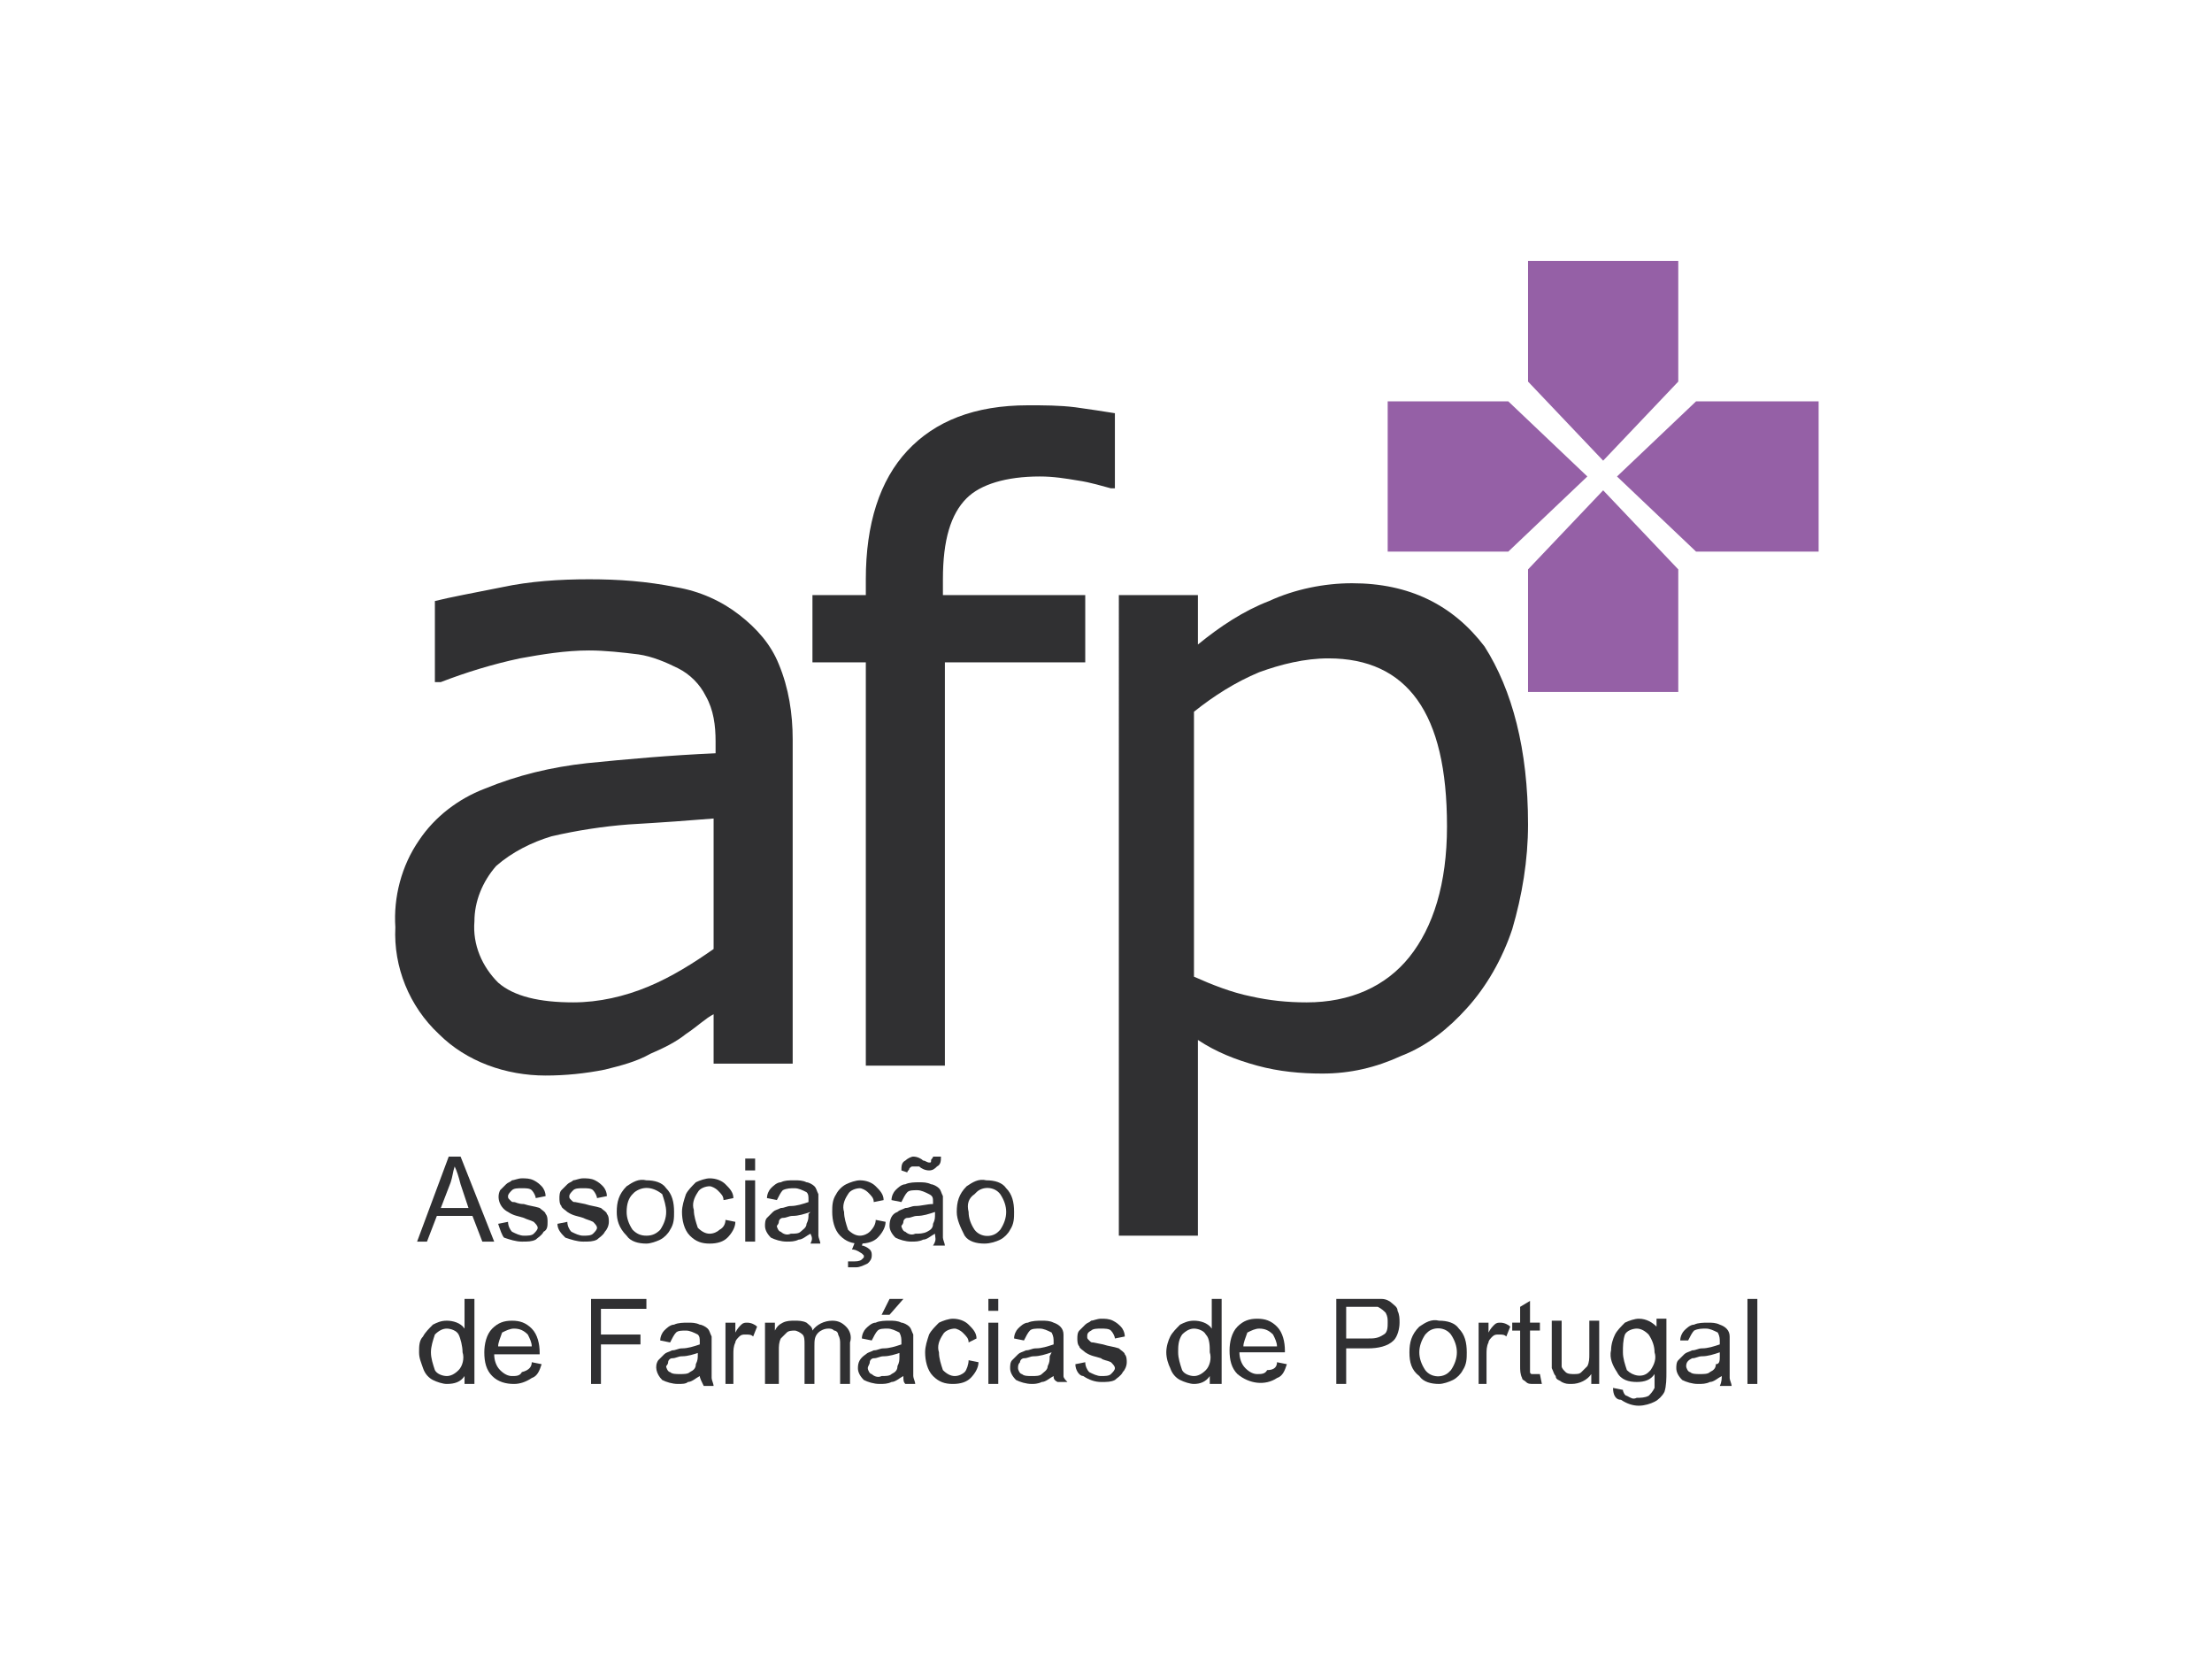 <?xml version="1.0" encoding="utf-8"?>
<!-- Generator: Adobe Illustrator 24.1.0, SVG Export Plug-In . SVG Version: 6.00 Build 0)  -->
<svg version="1.1" id="Layer_1" xmlns="http://www.w3.org/2000/svg" xmlns:xlink="http://www.w3.org/1999/xlink" x="0px" y="0px"
	 viewBox="0 0 111.9 84.4" style="enable-background:new 0 0 111.9 84.4;" xml:space="preserve">
<style type="text/css">
	.st0{fill:#303032;}
	.st1{fill:#9560A6;}
</style>
<g>
	<path class="st0" d="M36.1,48v-6.6c-1.2,0.1-2.6,0.2-4.3,0.3c-1.3,0.1-2.6,0.3-3.9,0.6c-1,0.3-2,0.8-2.8,1.5
		c-0.7,0.8-1.1,1.8-1.1,2.8c-0.1,1.2,0.4,2.3,1.2,3.1c0.8,0.7,2.1,1,3.8,1c1.3,0,2.6-0.3,3.8-0.8C34,49.4,35.1,48.7,36.1,48
		 M40.1,53.8h-4v-2.5c-0.4,0.2-0.8,0.6-1.4,1c-0.5,0.4-1.1,0.7-1.8,1c-0.7,0.4-1.5,0.6-2.3,0.8c-1,0.2-2,0.3-3,0.3
		c-2,0-4-0.7-5.4-2.1c-1.5-1.4-2.3-3.4-2.2-5.4c-0.1-1.5,0.3-3.1,1.2-4.4c0.8-1.2,2-2.1,3.3-2.6c1.7-0.7,3.4-1.1,5.2-1.3
		c2-0.2,4.2-0.4,6.5-0.5v-0.6c0-0.8-0.1-1.6-0.5-2.3c-0.3-0.6-0.8-1.1-1.4-1.4c-0.6-0.3-1.3-0.6-2-0.7c-0.8-0.1-1.7-0.2-2.5-0.2
		c-1.2,0-2.4,0.2-3.5,0.4c-1.4,0.3-2.7,0.7-4,1.2H22v-4.1c0.8-0.2,1.9-0.4,3.4-0.7c1.4-0.3,2.9-0.4,4.4-0.4c1.5,0,2.9,0.1,4.4,0.4
		c1.2,0.2,2.3,0.7,3.2,1.4c0.9,0.7,1.6,1.5,2,2.5c0.5,1.2,0.7,2.5,0.7,3.8L40.1,53.8z"/>
	<path class="st0" d="M56.4,24.7h-0.2c-0.4-0.1-1-0.3-1.7-0.4c-0.6-0.1-1.2-0.2-1.9-0.2c-1.7,0-3,0.4-3.7,1.1
		c-0.8,0.8-1.2,2.1-1.2,4.1v0.8h7.2v3.4h-7.1v20.4h-4V33.5h-2.7v-3.4h2.7v-0.8c0-2.8,0.7-5,2.1-6.5c1.4-1.5,3.4-2.3,6.1-2.3
		c0.8,0,1.6,0,2.4,0.1c0.7,0.1,1.4,0.2,2,0.3L56.4,24.7z"/>
	<path class="st0" d="M73.2,41.8c0-2.9-0.5-5-1.5-6.4s-2.5-2.1-4.5-2.1c-1.2,0-2.4,0.3-3.5,0.7c-1.2,0.5-2.3,1.2-3.3,2v13.4
		c0.9,0.4,1.9,0.8,2.9,1c0.9,0.2,1.8,0.3,2.8,0.3c2.2,0,4-0.8,5.2-2.3S73.2,44.7,73.2,41.8 M77.3,41.7c0,1.8-0.3,3.6-0.8,5.3
		c-0.5,1.5-1.3,2.9-2.3,4c-0.9,1-2,1.9-3.3,2.4c-1.3,0.6-2.6,0.9-4,0.9c-1.1,0-2.2-0.1-3.3-0.4c-1.1-0.3-2.1-0.7-3-1.3v9.9h-4V30.1
		h4v2.5c1.1-0.9,2.3-1.7,3.6-2.2c1.3-0.6,2.8-0.9,4.2-0.9c2.9,0,5.1,1.1,6.7,3.2C76.5,34.9,77.3,37.9,77.3,41.7"/>
	<polygon class="st1" points="81.1,23.3 77.3,19.3 77.3,13.2 84.9,13.2 84.9,19.3 	"/>
	<polygon class="st1" points="81.1,24.8 84.9,28.8 84.9,35 77.3,35 77.3,28.8 	"/>
	<polygon class="st1" points="81.8,24.1 85.8,20.3 92,20.3 92,27.9 85.8,27.9 	"/>
	<polygon class="st1" points="80.3,24.1 76.3,27.9 70.2,27.9 70.2,20.3 76.3,20.3 	"/>
	<path class="st0" d="M22.3,61.1h1.4l-0.4-1.2c-0.1-0.4-0.2-0.7-0.3-0.9c-0.1,0.3-0.1,0.5-0.2,0.8L22.3,61.1z M21.1,62.8l1.6-4.3
		h0.6l1.7,4.3h-0.6l-0.5-1.3h-1.8l-0.5,1.3H21.1z"/>
	<path class="st0" d="M25.2,61.9l0.5-0.1c0,0.2,0.1,0.4,0.2,0.5c0.2,0.1,0.4,0.2,0.6,0.2c0.2,0,0.4,0,0.5-0.1
		c0.1-0.1,0.2-0.2,0.2-0.3c0-0.1-0.1-0.2-0.2-0.3c-0.2-0.1-0.3-0.1-0.5-0.2c-0.3-0.1-0.5-0.1-0.8-0.3c-0.4-0.2-0.6-0.7-0.4-1.1
		c0,0,0,0,0,0c0.1-0.1,0.2-0.2,0.3-0.3c0.1-0.1,0.2-0.1,0.3-0.2c0.1,0,0.3-0.1,0.5-0.1c0.2,0,0.4,0,0.6,0.1c0.2,0.1,0.3,0.2,0.4,0.3
		c0.1,0.1,0.2,0.3,0.2,0.5l-0.5,0.1c0-0.1-0.1-0.3-0.2-0.4c-0.1-0.1-0.3-0.1-0.5-0.1c-0.2,0-0.4,0-0.5,0.1c-0.1,0.1-0.2,0.2-0.2,0.3
		c0,0.1,0,0.1,0.1,0.2c0.1,0.1,0.1,0.1,0.2,0.1c0.1,0,0.2,0.1,0.5,0.1c0.3,0.1,0.5,0.1,0.8,0.2c0.1,0.1,0.3,0.2,0.3,0.3
		c0.1,0.1,0.1,0.3,0.1,0.4c0,0.2,0,0.4-0.2,0.5c-0.1,0.2-0.3,0.3-0.4,0.4c-0.2,0.1-0.4,0.1-0.7,0.1c-0.3,0-0.6-0.1-0.9-0.2
		C25.4,62.5,25.3,62.2,25.2,61.9"/>
	<path class="st0" d="M28.2,61.9l0.5-0.1c0,0.2,0.1,0.4,0.2,0.5c0.2,0.1,0.4,0.2,0.6,0.2c0.2,0,0.4,0,0.5-0.1
		c0.1-0.1,0.2-0.2,0.2-0.3c0-0.1-0.1-0.2-0.2-0.3c-0.2-0.1-0.3-0.1-0.5-0.2c-0.3-0.1-0.5-0.1-0.8-0.3c-0.1-0.1-0.3-0.2-0.3-0.3
		c-0.1-0.1-0.1-0.3-0.1-0.4c0-0.1,0-0.3,0.1-0.4c0.1-0.1,0.2-0.2,0.3-0.3c0.1-0.1,0.2-0.1,0.3-0.2c0.1,0,0.3-0.1,0.5-0.1
		c0.2,0,0.4,0,0.6,0.1c0.2,0.1,0.3,0.2,0.4,0.3c0.1,0.1,0.2,0.3,0.2,0.5l-0.5,0.1c0-0.1-0.1-0.3-0.2-0.4c-0.1-0.1-0.3-0.1-0.5-0.1
		c-0.2,0-0.4,0-0.5,0.1c-0.1,0.1-0.2,0.2-0.2,0.3c0,0.1,0,0.1,0.1,0.2c0.1,0.1,0.1,0.1,0.2,0.1l0.5,0.1c0.3,0.1,0.5,0.1,0.8,0.2
		c0.1,0.1,0.3,0.2,0.3,0.3c0.1,0.1,0.1,0.3,0.1,0.4c0,0.2-0.1,0.4-0.2,0.5c-0.1,0.2-0.3,0.3-0.4,0.4c-0.2,0.1-0.4,0.1-0.7,0.1
		c-0.3,0-0.6-0.1-0.9-0.2C28.4,62.4,28.2,62.2,28.2,61.9"/>
	<path class="st0" d="M31.7,61.3c0,0.3,0.1,0.6,0.3,0.9c0.2,0.2,0.4,0.3,0.7,0.3c0.3,0,0.5-0.1,0.7-0.3c0.2-0.3,0.3-0.6,0.3-0.9
		c0-0.3-0.1-0.6-0.2-0.9C33,60,32.5,60,32.1,60.3c0,0-0.1,0.1-0.1,0.1C31.8,60.6,31.7,60.9,31.7,61.3 M31.2,61.3
		c0-0.5,0.1-0.9,0.5-1.3c0.3-0.2,0.6-0.4,1-0.3c0.4,0,0.8,0.1,1,0.4c0.3,0.3,0.4,0.7,0.4,1.2c0,0.3,0,0.6-0.2,0.9
		c-0.1,0.2-0.3,0.4-0.5,0.5c-0.2,0.1-0.5,0.2-0.7,0.2c-0.4,0-0.8-0.1-1-0.4C31.3,62.1,31.2,61.7,31.2,61.3"/>
	<path class="st0" d="M36.7,61.7l0.5,0.1c0,0.3-0.2,0.6-0.4,0.8c-0.2,0.2-0.5,0.3-0.9,0.3c-0.4,0-0.7-0.1-1-0.4
		c-0.3-0.3-0.4-0.8-0.4-1.2c0-0.3,0.1-0.6,0.2-0.9c0.1-0.2,0.3-0.4,0.5-0.6c0.2-0.1,0.5-0.2,0.7-0.2c0.3,0,0.6,0.1,0.8,0.3
		c0.2,0.2,0.4,0.4,0.4,0.7l-0.5,0.1c0-0.2-0.1-0.3-0.3-0.5c-0.1-0.1-0.3-0.2-0.4-0.2c-0.2,0-0.5,0.1-0.6,0.3
		c-0.2,0.3-0.3,0.6-0.2,0.9c0,0.3,0.1,0.6,0.2,0.9c0.2,0.2,0.4,0.3,0.6,0.3c0.2,0,0.4-0.1,0.5-0.2C36.6,62.1,36.7,61.9,36.7,61.7"/>
	<path class="st0" d="M37.7,59.7h0.5v3.1h-0.5V59.7z M37.7,58.6h0.5v0.6h-0.5V58.6z"/>
	<path class="st0" d="M41,61.3c-0.3,0.1-0.6,0.2-0.9,0.2c-0.2,0-0.3,0.1-0.5,0.1c-0.1,0-0.2,0.1-0.2,0.2c0,0.1-0.1,0.2-0.1,0.2
		c0,0.1,0.1,0.3,0.2,0.3c0.1,0.1,0.3,0.2,0.5,0.1c0.2,0,0.4,0,0.5-0.1c0.1-0.1,0.3-0.2,0.3-0.4c0.1-0.2,0.1-0.3,0.1-0.5L41,61.3z
		 M41,62.4c-0.2,0.1-0.4,0.3-0.6,0.3c-0.2,0.1-0.4,0.1-0.6,0.1c-0.3,0-0.6-0.1-0.8-0.2c-0.2-0.2-0.3-0.4-0.3-0.6
		c0-0.1,0-0.3,0.1-0.4c0.1-0.1,0.2-0.2,0.3-0.3c0.1-0.1,0.2-0.1,0.4-0.2c0.2,0,0.3-0.1,0.5-0.1c0.3,0,0.6-0.1,0.9-0.2
		c0-0.1,0-0.1,0-0.1c0-0.2,0-0.3-0.1-0.4c-0.2-0.1-0.4-0.2-0.6-0.2c-0.2,0-0.4,0-0.6,0.1c-0.1,0.1-0.2,0.3-0.3,0.5l-0.5-0.1
		c0-0.2,0.1-0.4,0.2-0.5c0.1-0.1,0.3-0.3,0.5-0.3c0.2-0.1,0.4-0.1,0.7-0.1c0.2,0,0.4,0,0.6,0.1c0.1,0,0.3,0.1,0.4,0.2
		c0.1,0.1,0.1,0.2,0.2,0.4c0,0.2,0,0.3,0,0.5v0.7c0,0.3,0,0.6,0,0.9c0,0.1,0.1,0.3,0.1,0.4h-0.5C41.1,62.7,41.1,62.6,41,62.4"/>
	<path class="st0" d="M43.1,63.2l0.2-0.5h0.4L43.6,63c0.1,0,0.3,0.1,0.4,0.2c0.1,0.1,0.1,0.2,0.1,0.3c0,0.2-0.1,0.3-0.2,0.4
		c-0.2,0.1-0.4,0.2-0.6,0.2c-0.1,0-0.3,0-0.4,0l0-0.3h0.3c0.1,0,0.3,0,0.4-0.1c0,0,0.1-0.1,0.1-0.1c0,0,0-0.1,0-0.1
		c0,0-0.1-0.1-0.1-0.1C43.3,63.2,43.2,63.2,43.1,63.2 M44.3,61.7l0.5,0.1c0,0.3-0.2,0.6-0.4,0.8c-0.2,0.2-0.5,0.3-0.9,0.3
		c-0.4,0-0.7-0.1-1-0.4c-0.3-0.3-0.4-0.8-0.4-1.2c0-0.3,0-0.6,0.2-0.9c0.1-0.2,0.3-0.4,0.5-0.5c0.2-0.1,0.5-0.2,0.7-0.2
		c0.3,0,0.6,0.1,0.8,0.3c0.2,0.2,0.4,0.4,0.4,0.7l-0.5,0.1c0-0.2-0.1-0.3-0.3-0.5c-0.1-0.1-0.3-0.2-0.4-0.2c-0.2,0-0.5,0.1-0.6,0.3
		c-0.2,0.3-0.3,0.6-0.2,0.9c0,0.3,0.1,0.6,0.2,0.9c0.2,0.2,0.4,0.3,0.6,0.3c0.2,0,0.4-0.1,0.5-0.2C44.2,62.1,44.3,61.9,44.3,61.7"/>
	<path class="st0" d="M47.3,61.3c-0.3,0.1-0.6,0.2-0.9,0.2c-0.2,0-0.3,0.1-0.5,0.1c-0.1,0-0.2,0.1-0.2,0.2c0,0.1-0.1,0.2-0.1,0.2
		c0,0.1,0.1,0.3,0.2,0.3c0.1,0.1,0.3,0.2,0.5,0.1c0.2,0,0.4,0,0.6-0.1c0.2-0.1,0.3-0.2,0.3-0.4c0.1-0.2,0.1-0.3,0.1-0.5L47.3,61.3z
		 M45.6,59.2c0-0.2,0-0.4,0.2-0.5c0.1-0.1,0.3-0.2,0.4-0.2c0.2,0,0.4,0.1,0.5,0.2c0.1,0,0.2,0.1,0.3,0.1c0.1,0,0.1,0,0.1-0.1
		c0-0.1,0.1-0.1,0.1-0.2h0.4c0,0.2,0,0.4-0.2,0.5c-0.1,0.1-0.2,0.2-0.4,0.2c-0.2,0-0.4-0.1-0.5-0.2C46.4,59,46.3,59,46.2,59
		c-0.1,0-0.1,0-0.2,0.1c0,0.1-0.1,0.1-0.1,0.2L45.6,59.2z M47.3,62.4c-0.2,0.1-0.4,0.3-0.6,0.3c-0.2,0.1-0.4,0.1-0.6,0.1
		c-0.3,0-0.6-0.1-0.8-0.2c-0.2-0.2-0.3-0.4-0.3-0.6c0-0.3,0.1-0.6,0.4-0.7c0.1-0.1,0.2-0.1,0.4-0.2c0.2,0,0.3-0.1,0.5-0.1
		c0.3,0,0.6-0.1,0.9-0.1c0-0.1,0-0.1,0-0.1c0-0.2,0-0.3-0.2-0.4c-0.2-0.1-0.4-0.2-0.6-0.2c-0.2,0-0.4,0-0.5,0.1
		c-0.1,0.1-0.2,0.3-0.3,0.5l-0.5-0.1c0-0.2,0.1-0.4,0.2-0.5c0.1-0.1,0.3-0.3,0.5-0.3c0.2-0.1,0.5-0.1,0.7-0.1c0.2,0,0.4,0,0.6,0.1
		c0.1,0,0.3,0.1,0.4,0.2c0.1,0.1,0.1,0.2,0.2,0.4c0,0.2,0,0.3,0,0.5v0.7c0,0.3,0,0.6,0,0.9c0,0.1,0.1,0.3,0.1,0.4h-0.6
		C47.4,62.7,47.3,62.6,47.3,62.4"/>
	<path class="st0" d="M49,61.3c0,0.3,0.1,0.6,0.3,0.9c0.3,0.4,0.9,0.4,1.2,0.1c0,0,0.1-0.1,0.1-0.1c0.2-0.3,0.3-0.6,0.3-0.9
		c0-0.3-0.1-0.6-0.3-0.9c-0.3-0.4-0.9-0.4-1.2-0.1c0,0-0.1,0.1-0.1,0.1C49,60.6,48.9,60.9,49,61.3 M48.4,61.3c0-0.5,0.1-0.9,0.5-1.3
		c0.3-0.2,0.6-0.4,1-0.3c0.4,0,0.8,0.1,1,0.4c0.3,0.3,0.4,0.7,0.4,1.2c0,0.3,0,0.6-0.2,0.9c-0.1,0.2-0.3,0.4-0.5,0.5
		c-0.2,0.1-0.5,0.2-0.8,0.2c-0.4,0-0.8-0.1-1-0.4C48.6,62.1,48.4,61.7,48.4,61.3"/>
	<path class="st0" d="M21.8,68.4c0,0.3,0.1,0.6,0.2,0.9c0.1,0.2,0.4,0.3,0.6,0.3c0.2,0,0.4-0.1,0.6-0.3c0.2-0.2,0.3-0.6,0.2-0.9
		c0-0.3-0.1-0.7-0.2-0.9c-0.1-0.2-0.4-0.3-0.6-0.3c-0.2,0-0.4,0.1-0.6,0.3C21.9,67.8,21.8,68.1,21.8,68.4 M23.5,70v-0.4
		C23.3,69.9,23,70,22.6,70c-0.2,0-0.5-0.1-0.7-0.2c-0.2-0.1-0.4-0.3-0.5-0.6c-0.1-0.3-0.2-0.5-0.2-0.8c0-0.3,0-0.6,0.2-0.8
		c0.1-0.2,0.3-0.4,0.5-0.6c0.2-0.1,0.4-0.2,0.7-0.2c0.3,0,0.7,0.1,0.9,0.4v-1.5h0.5V70H23.5z"/>
	<path class="st0" d="M25.2,68.1h1.7c0-0.2-0.1-0.4-0.2-0.6c-0.2-0.2-0.4-0.3-0.7-0.3c-0.2,0-0.4,0.1-0.6,0.2
		C25.3,67.7,25.2,67.9,25.2,68.1 M26.9,68.9l0.5,0.1c-0.1,0.3-0.2,0.6-0.5,0.7c-0.3,0.2-0.6,0.3-0.9,0.3c-0.4,0-0.8-0.1-1.1-0.4
		c-0.3-0.3-0.4-0.7-0.4-1.2c0-0.4,0.1-0.9,0.4-1.2c0.3-0.3,0.6-0.4,1-0.4c0.4,0,0.7,0.1,1,0.4c0.3,0.3,0.4,0.8,0.4,1.2
		c0,0,0,0.1,0,0.1h-2.3c0,0.3,0.1,0.6,0.3,0.8c0.2,0.2,0.4,0.3,0.6,0.3c0.2,0,0.4,0,0.5-0.2C26.8,69.3,26.9,69.1,26.9,68.9"/>
	<polygon class="st0" points="29.9,70 29.9,65.7 32.7,65.7 32.7,66.2 30.4,66.2 30.4,67.5 32.4,67.5 32.4,68 30.4,68 30.4,70 	"/>
	<path class="st0" d="M35.4,68.4c-0.3,0.1-0.6,0.2-0.9,0.2c-0.2,0-0.3,0.1-0.5,0.1c-0.1,0-0.2,0.1-0.2,0.2c0,0.1-0.1,0.2-0.1,0.2
		c0,0.1,0.1,0.3,0.2,0.3c0.1,0.1,0.3,0.1,0.5,0.1c0.2,0,0.4,0,0.5-0.1c0.2-0.1,0.3-0.2,0.3-0.4c0.1-0.2,0.1-0.3,0.1-0.5V68.4z
		 M35.4,69.6c-0.2,0.1-0.4,0.3-0.6,0.3C34.7,70,34.5,70,34.3,70c-0.3,0-0.6-0.1-0.8-0.2c-0.3-0.3-0.4-0.7-0.2-1
		c0.1-0.1,0.2-0.2,0.3-0.3c0.1-0.1,0.2-0.1,0.4-0.2c0.2,0,0.3-0.1,0.5-0.1c0.3,0,0.6-0.1,0.9-0.2c0-0.1,0-0.1,0-0.1
		c0-0.2,0-0.3-0.1-0.4c-0.2-0.1-0.4-0.2-0.6-0.2c-0.2,0-0.4,0-0.5,0.1c-0.1,0.1-0.2,0.3-0.3,0.5l-0.5-0.1c0-0.2,0.1-0.4,0.2-0.5
		c0.1-0.1,0.3-0.3,0.5-0.3c0.2-0.1,0.5-0.1,0.7-0.1c0.2,0,0.4,0,0.6,0.1c0.1,0,0.3,0.1,0.4,0.2c0.1,0.1,0.1,0.2,0.2,0.4
		c0,0.2,0,0.3,0,0.5v0.7c0,0.3,0,0.6,0,0.9c0,0.1,0.1,0.3,0.1,0.4h-0.5C35.5,69.9,35.4,69.7,35.4,69.6"/>
	<path class="st0" d="M36.7,70v-3.1h0.5v0.5c0.1-0.2,0.2-0.3,0.3-0.4c0.1-0.1,0.2-0.1,0.3-0.1c0.2,0,0.4,0.1,0.5,0.2l-0.2,0.5
		c-0.1-0.1-0.2-0.1-0.4-0.1c-0.1,0-0.2,0-0.3,0.1c-0.1,0.1-0.2,0.2-0.2,0.3c-0.1,0.2-0.1,0.4-0.1,0.6V70H36.7z"/>
	<path class="st0" d="M38.7,70v-3.1h0.5v0.4c0.1-0.2,0.2-0.3,0.4-0.4c0.2-0.1,0.4-0.1,0.6-0.1c0.2,0,0.4,0,0.6,0.1
		c0.1,0.1,0.3,0.2,0.3,0.4c0.2-0.3,0.6-0.5,1-0.5c0.3,0,0.5,0.1,0.7,0.3c0.2,0.2,0.3,0.5,0.2,0.8V70h-0.5V68c0-0.2,0-0.3-0.1-0.5
		c0-0.1-0.1-0.2-0.2-0.2c-0.1-0.1-0.2-0.1-0.3-0.1c-0.2,0-0.4,0.1-0.5,0.2c-0.2,0.2-0.2,0.4-0.2,0.7V70h-0.5v-2c0-0.2,0-0.4-0.1-0.5
		c-0.1-0.1-0.3-0.2-0.4-0.2c-0.1,0-0.3,0-0.4,0.1c-0.1,0.1-0.2,0.2-0.3,0.3c-0.1,0.2-0.1,0.4-0.1,0.6V70H38.7z"/>
	<path class="st0" d="M44.6,66.5l0.4-0.8h0.7L45,66.5H44.6z M45.6,68.4c-0.3,0.1-0.6,0.2-0.9,0.2c-0.2,0-0.3,0.1-0.5,0.1
		c-0.1,0-0.2,0.1-0.2,0.2c0,0.1-0.1,0.2-0.1,0.3c0,0.1,0.1,0.3,0.2,0.3c0.1,0.1,0.3,0.2,0.5,0.1c0.2,0,0.4,0,0.5-0.1
		c0.2-0.1,0.3-0.2,0.3-0.4c0.1-0.2,0.1-0.3,0.1-0.5V68.4z M45.7,69.6c-0.2,0.1-0.4,0.3-0.6,0.3C44.9,70,44.7,70,44.5,70
		c-0.3,0-0.6-0.1-0.8-0.2c-0.2-0.2-0.3-0.4-0.3-0.6c0-0.3,0.1-0.5,0.4-0.7c0.1-0.1,0.2-0.1,0.4-0.2c0.2,0,0.3-0.1,0.5-0.1
		c0.3,0,0.6-0.1,0.9-0.2c0-0.1,0-0.1,0-0.1c0-0.2,0-0.3-0.1-0.5c-0.2-0.1-0.4-0.2-0.6-0.2c-0.2,0-0.4,0-0.5,0.1
		c-0.1,0.1-0.2,0.3-0.3,0.5l-0.5-0.1c0-0.2,0.1-0.4,0.2-0.5c0.1-0.1,0.3-0.3,0.5-0.3c0.2-0.1,0.5-0.1,0.7-0.1c0.2,0,0.4,0,0.6,0.1
		c0.1,0,0.3,0.1,0.4,0.2c0.1,0.1,0.1,0.2,0.2,0.4c0,0.2,0,0.3,0,0.5v0.7c0,0.3,0,0.6,0,0.9c0,0.1,0.1,0.3,0.1,0.4h-0.5
		C45.7,69.9,45.7,69.8,45.7,69.6"/>
	<path class="st0" d="M49,68.8l0.5,0.1c0,0.3-0.2,0.6-0.4,0.8c-0.2,0.2-0.5,0.3-0.9,0.3c-0.4,0-0.7-0.1-1-0.4
		c-0.3-0.3-0.4-0.8-0.4-1.2c0-0.3,0.1-0.6,0.2-0.9c0.1-0.2,0.3-0.4,0.5-0.6c0.2-0.1,0.5-0.2,0.7-0.2c0.3,0,0.6,0.1,0.8,0.3
		c0.2,0.2,0.4,0.4,0.4,0.7L49,67.9c0-0.2-0.1-0.3-0.3-0.5c-0.1-0.1-0.3-0.2-0.4-0.2c-0.2,0-0.5,0.1-0.6,0.3
		c-0.2,0.3-0.3,0.6-0.2,0.9c0,0.3,0.1,0.6,0.2,0.9c0.2,0.2,0.4,0.3,0.6,0.3c0.2,0,0.4-0.1,0.5-0.2C48.9,69.3,49,69,49,68.8"/>
	<path class="st0" d="M50,66.9h0.5V70H50V66.9z M50,65.7h0.5v0.6H50V65.7z"/>
	<path class="st0" d="M53.2,68.4c-0.3,0.1-0.6,0.2-0.9,0.2c-0.2,0-0.3,0.1-0.5,0.1c-0.1,0-0.2,0.1-0.2,0.2c-0.1,0.1-0.1,0.2-0.1,0.3
		c0,0.1,0.1,0.3,0.2,0.3c0.1,0.1,0.3,0.1,0.5,0.1c0.2,0,0.4,0,0.5-0.1c0.1-0.1,0.3-0.2,0.3-0.4c0.1-0.2,0.1-0.3,0.1-0.5L53.2,68.4z
		 M53.3,69.6c-0.2,0.1-0.4,0.3-0.6,0.3C52.5,70,52.3,70,52.2,70c-0.3,0-0.6-0.1-0.8-0.2c-0.2-0.2-0.3-0.4-0.3-0.6
		c0-0.1,0-0.3,0.1-0.4c0.1-0.1,0.2-0.2,0.3-0.3c0.1-0.1,0.2-0.1,0.4-0.2c0.2,0,0.3-0.1,0.5-0.1c0.3,0,0.6-0.1,0.9-0.2
		c0-0.1,0-0.1,0-0.1c0-0.2,0-0.3-0.1-0.5c-0.2-0.1-0.4-0.2-0.6-0.2c-0.2,0-0.4,0-0.5,0.1c-0.1,0.1-0.2,0.3-0.3,0.5l-0.5-0.1
		c0-0.2,0.1-0.4,0.2-0.5c0.1-0.1,0.3-0.3,0.5-0.3c0.2-0.1,0.5-0.1,0.7-0.1c0.2,0,0.4,0,0.6,0.1c0.3,0.1,0.5,0.3,0.5,0.6
		c0,0.2,0,0.3,0,0.5v0.7c0,0.3,0,0.6,0,0.9c0,0.1,0.1,0.2,0.2,0.3h-0.5C53.3,69.8,53.3,69.7,53.3,69.6"/>
	<path class="st0" d="M54.4,69l0.5-0.1c0,0.2,0.1,0.4,0.2,0.5c0.2,0.1,0.4,0.2,0.6,0.2c0.2,0,0.4,0,0.5-0.1c0.1-0.1,0.2-0.2,0.2-0.3
		c0-0.1-0.1-0.2-0.2-0.3c-0.2-0.1-0.4-0.1-0.5-0.2c-0.3-0.1-0.5-0.1-0.8-0.3c-0.1-0.1-0.3-0.2-0.3-0.3c-0.1-0.1-0.1-0.3-0.1-0.4
		c0-0.1,0-0.3,0.1-0.4c0.1-0.1,0.2-0.2,0.3-0.3c0.1-0.1,0.2-0.1,0.3-0.2c0.1,0,0.3-0.1,0.5-0.1c0.2,0,0.4,0,0.6,0.1
		c0.2,0.1,0.3,0.2,0.4,0.3c0.1,0.1,0.2,0.3,0.2,0.5l-0.5,0.1c0-0.1-0.1-0.3-0.2-0.4c-0.1-0.1-0.3-0.1-0.5-0.1c-0.2,0-0.4,0-0.5,0.1
		C55,67.4,55,67.5,55,67.6c0,0.1,0,0.1,0.1,0.2c0.1,0.1,0.1,0.1,0.2,0.1l0.5,0.1c0.3,0.1,0.5,0.1,0.8,0.2c0.1,0.1,0.3,0.2,0.3,0.3
		c0.1,0.1,0.1,0.3,0.1,0.4c0,0.2-0.1,0.4-0.2,0.5c-0.1,0.2-0.3,0.3-0.4,0.4c-0.2,0.1-0.4,0.1-0.7,0.1c-0.3,0-0.6-0.1-0.9-0.3
		C54.6,69.6,54.4,69.3,54.4,69"/>
	<path class="st0" d="M59.6,68.4c0,0.3,0.1,0.6,0.2,0.9c0.1,0.2,0.4,0.3,0.6,0.3c0.2,0,0.4-0.1,0.6-0.3c0.2-0.2,0.3-0.6,0.2-0.9
		c0-0.3,0-0.7-0.2-0.9c-0.1-0.2-0.4-0.3-0.6-0.3c-0.2,0-0.4,0.1-0.6,0.3C59.6,67.8,59.6,68.1,59.6,68.4 M61.2,70v-0.4
		C61,69.9,60.7,70,60.4,70c-0.2,0-0.5-0.1-0.7-0.2c-0.2-0.1-0.4-0.3-0.5-0.6C59.1,69,59,68.7,59,68.4c0-0.3,0.1-0.6,0.2-0.8
		c0.1-0.2,0.3-0.4,0.5-0.6c0.2-0.1,0.4-0.2,0.7-0.2c0.3,0,0.7,0.1,0.9,0.4v-1.5h0.5V70H61.2z"/>
	<path class="st0" d="M62.9,68.1h1.7c0-0.2-0.1-0.4-0.2-0.6c-0.2-0.2-0.4-0.3-0.7-0.3c-0.2,0-0.4,0.1-0.6,0.2
		C63,67.7,62.9,67.9,62.9,68.1 M64.6,68.9l0.5,0.1c-0.1,0.3-0.2,0.6-0.5,0.7c-0.6,0.4-1.4,0.3-2-0.2c-0.3-0.3-0.4-0.7-0.4-1.2
		c0-0.4,0.1-0.9,0.4-1.2c0.3-0.3,0.6-0.4,1-0.4c0.4,0,0.7,0.1,1,0.4c0.3,0.3,0.4,0.8,0.4,1.2c0,0,0,0.1,0,0.1h-2.3
		c0,0.3,0.1,0.6,0.3,0.8c0.2,0.2,0.4,0.3,0.6,0.3c0.2,0,0.4,0,0.5-0.2C64.5,69.3,64.6,69.1,64.6,68.9"/>
	<path class="st0" d="M68.1,67.7h1.1c0.3,0,0.5,0,0.8-0.2c0.2-0.1,0.2-0.4,0.2-0.6c0-0.2,0-0.3-0.1-0.5c-0.1-0.1-0.2-0.2-0.4-0.3
		c-0.2,0-0.3,0-0.5,0h-1.1L68.1,67.7z M67.6,70v-4.3h1.6c0.2,0,0.4,0,0.7,0c0.2,0,0.4,0.1,0.5,0.2c0.1,0.1,0.3,0.2,0.3,0.4
		c0.1,0.2,0.1,0.4,0.1,0.6c0,0.3-0.1,0.7-0.3,0.9c-0.3,0.3-0.8,0.4-1.3,0.4h-1.1V70H67.6z"/>
	<path class="st0" d="M71.8,68.4c0,0.3,0.1,0.6,0.3,0.9c0.3,0.4,0.9,0.4,1.2,0.1c0,0,0.1-0.1,0.1-0.1c0.2-0.3,0.3-0.6,0.3-0.9
		c0-0.3-0.1-0.6-0.3-0.9c-0.3-0.4-0.9-0.4-1.2-0.1c0,0-0.1,0.1-0.1,0.1C71.9,67.8,71.8,68.1,71.8,68.4 M71.3,68.4
		c0-0.5,0.1-0.9,0.5-1.3c0.3-0.2,0.6-0.4,1-0.3c0.4,0,0.8,0.1,1,0.4c0.3,0.3,0.4,0.7,0.4,1.2c0,0.3,0,0.6-0.2,0.9
		c-0.1,0.2-0.3,0.4-0.5,0.5c-0.2,0.1-0.5,0.2-0.7,0.2c-0.4,0-0.8-0.1-1-0.4C71.4,69.3,71.3,68.9,71.3,68.4"/>
	<path class="st0" d="M74.8,70v-3.1h0.5v0.5c0.1-0.2,0.2-0.3,0.3-0.4c0.1-0.1,0.2-0.1,0.3-0.1c0.2,0,0.4,0.1,0.5,0.2l-0.2,0.5
		c-0.1-0.1-0.2-0.1-0.4-0.1c-0.1,0-0.2,0-0.3,0.1c-0.1,0.1-0.2,0.2-0.2,0.3c-0.1,0.2-0.1,0.4-0.1,0.6V70H74.8z"/>
	<path class="st0" d="M77.9,69.5L78,70c-0.1,0-0.3,0-0.4,0c-0.2,0-0.3,0-0.4-0.1c-0.1-0.1-0.2-0.1-0.2-0.2c-0.1-0.2-0.1-0.4-0.1-0.6
		v-1.8h-0.4v-0.4h0.4v-0.8l0.5-0.3v1.1h0.5v0.4h-0.5v1.8c0,0.1,0,0.2,0,0.3c0,0,0,0.1,0.1,0.1c0.1,0,0.1,0,0.2,0
		C77.7,69.5,77.8,69.5,77.9,69.5"/>
	<path class="st0" d="M80.5,70v-0.5c-0.2,0.3-0.6,0.5-1,0.5c-0.2,0-0.3,0-0.5-0.1c-0.1-0.1-0.3-0.1-0.3-0.3
		c-0.1-0.1-0.1-0.2-0.2-0.4c0-0.2,0-0.3,0-0.5v-1.9h0.5v1.7c0,0.2,0,0.4,0,0.6c0,0.1,0.1,0.2,0.2,0.3c0.1,0.1,0.3,0.1,0.4,0.1
		c0.2,0,0.3,0,0.4-0.1c0.1-0.1,0.2-0.2,0.3-0.3c0.1-0.2,0.1-0.4,0.1-0.6v-1.7h0.5V70H80.5z"/>
	<path class="st0" d="M82.1,68.4c0,0.3,0.1,0.6,0.2,0.9c0.3,0.3,0.8,0.4,1.1,0.1c0,0,0.1-0.1,0.1-0.1c0.2-0.3,0.3-0.6,0.2-0.9
		c0-0.3-0.1-0.6-0.3-0.9c-0.2-0.2-0.4-0.3-0.6-0.3c-0.2,0-0.5,0.1-0.6,0.3C82.1,67.8,82.1,68.1,82.1,68.4 M81.6,70.2l0.5,0.1
		c0,0.1,0.1,0.3,0.2,0.3c0.2,0.1,0.3,0.2,0.5,0.1c0.2,0,0.4,0,0.6-0.1c0.1-0.1,0.2-0.2,0.3-0.4c0-0.2,0-0.4,0-0.7
		c-0.2,0.3-0.5,0.4-0.9,0.4c-0.4,0-0.8-0.1-1-0.5c-0.2-0.3-0.4-0.7-0.3-1.1c0-0.3,0.1-0.6,0.2-0.8c0.1-0.2,0.3-0.4,0.5-0.6
		c0.2-0.1,0.5-0.2,0.7-0.2c0.4,0,0.7,0.2,0.9,0.4v-0.4h0.5v2.7c0,0.3,0,0.7-0.1,1c-0.1,0.2-0.3,0.4-0.5,0.5
		c-0.2,0.1-0.5,0.2-0.8,0.2c-0.3,0-0.6-0.1-0.9-0.3C81.7,70.8,81.6,70.5,81.6,70.2"/>
	<path class="st0" d="M87,68.4c-0.3,0.1-0.6,0.2-0.9,0.2c-0.2,0-0.3,0.1-0.5,0.1c-0.2,0.1-0.3,0.2-0.3,0.4c0,0.1,0.1,0.3,0.2,0.3
		c0.1,0.1,0.3,0.1,0.5,0.1c0.2,0,0.4,0,0.5-0.1c0.2-0.1,0.3-0.2,0.3-0.4C87,69,87,68.8,87,68.6L87,68.4z M87.1,69.6
		c-0.2,0.1-0.4,0.3-0.6,0.3C86.3,70,86.1,70,85.9,70c-0.3,0-0.6-0.1-0.8-0.2c-0.2-0.2-0.3-0.4-0.3-0.6c0-0.1,0-0.3,0.1-0.4
		c0.1-0.1,0.2-0.2,0.3-0.3c0.1-0.1,0.2-0.1,0.4-0.2c0.2,0,0.3-0.1,0.5-0.1c0.3,0,0.6-0.1,0.9-0.2c0-0.1,0-0.1,0-0.1
		c0-0.2,0-0.3-0.1-0.5c-0.2-0.1-0.4-0.2-0.6-0.2c-0.2,0-0.4,0-0.6,0.1c-0.1,0.1-0.2,0.3-0.3,0.5L85,67.8c0-0.2,0.1-0.4,0.2-0.5
		c0.1-0.1,0.3-0.3,0.5-0.3c0.2-0.1,0.5-0.1,0.7-0.1c0.2,0,0.4,0,0.6,0.1c0.3,0.1,0.5,0.3,0.5,0.6c0,0.2,0,0.3,0,0.5v0.7
		c0,0.3,0,0.6,0,0.9c0,0.1,0.1,0.3,0.1,0.4h-0.6C87.1,69.9,87.1,69.7,87.1,69.6"/>
	<rect x="88.4" y="65.7" class="st0" width="0.5" height="4.3"/>
</g>
</svg>
